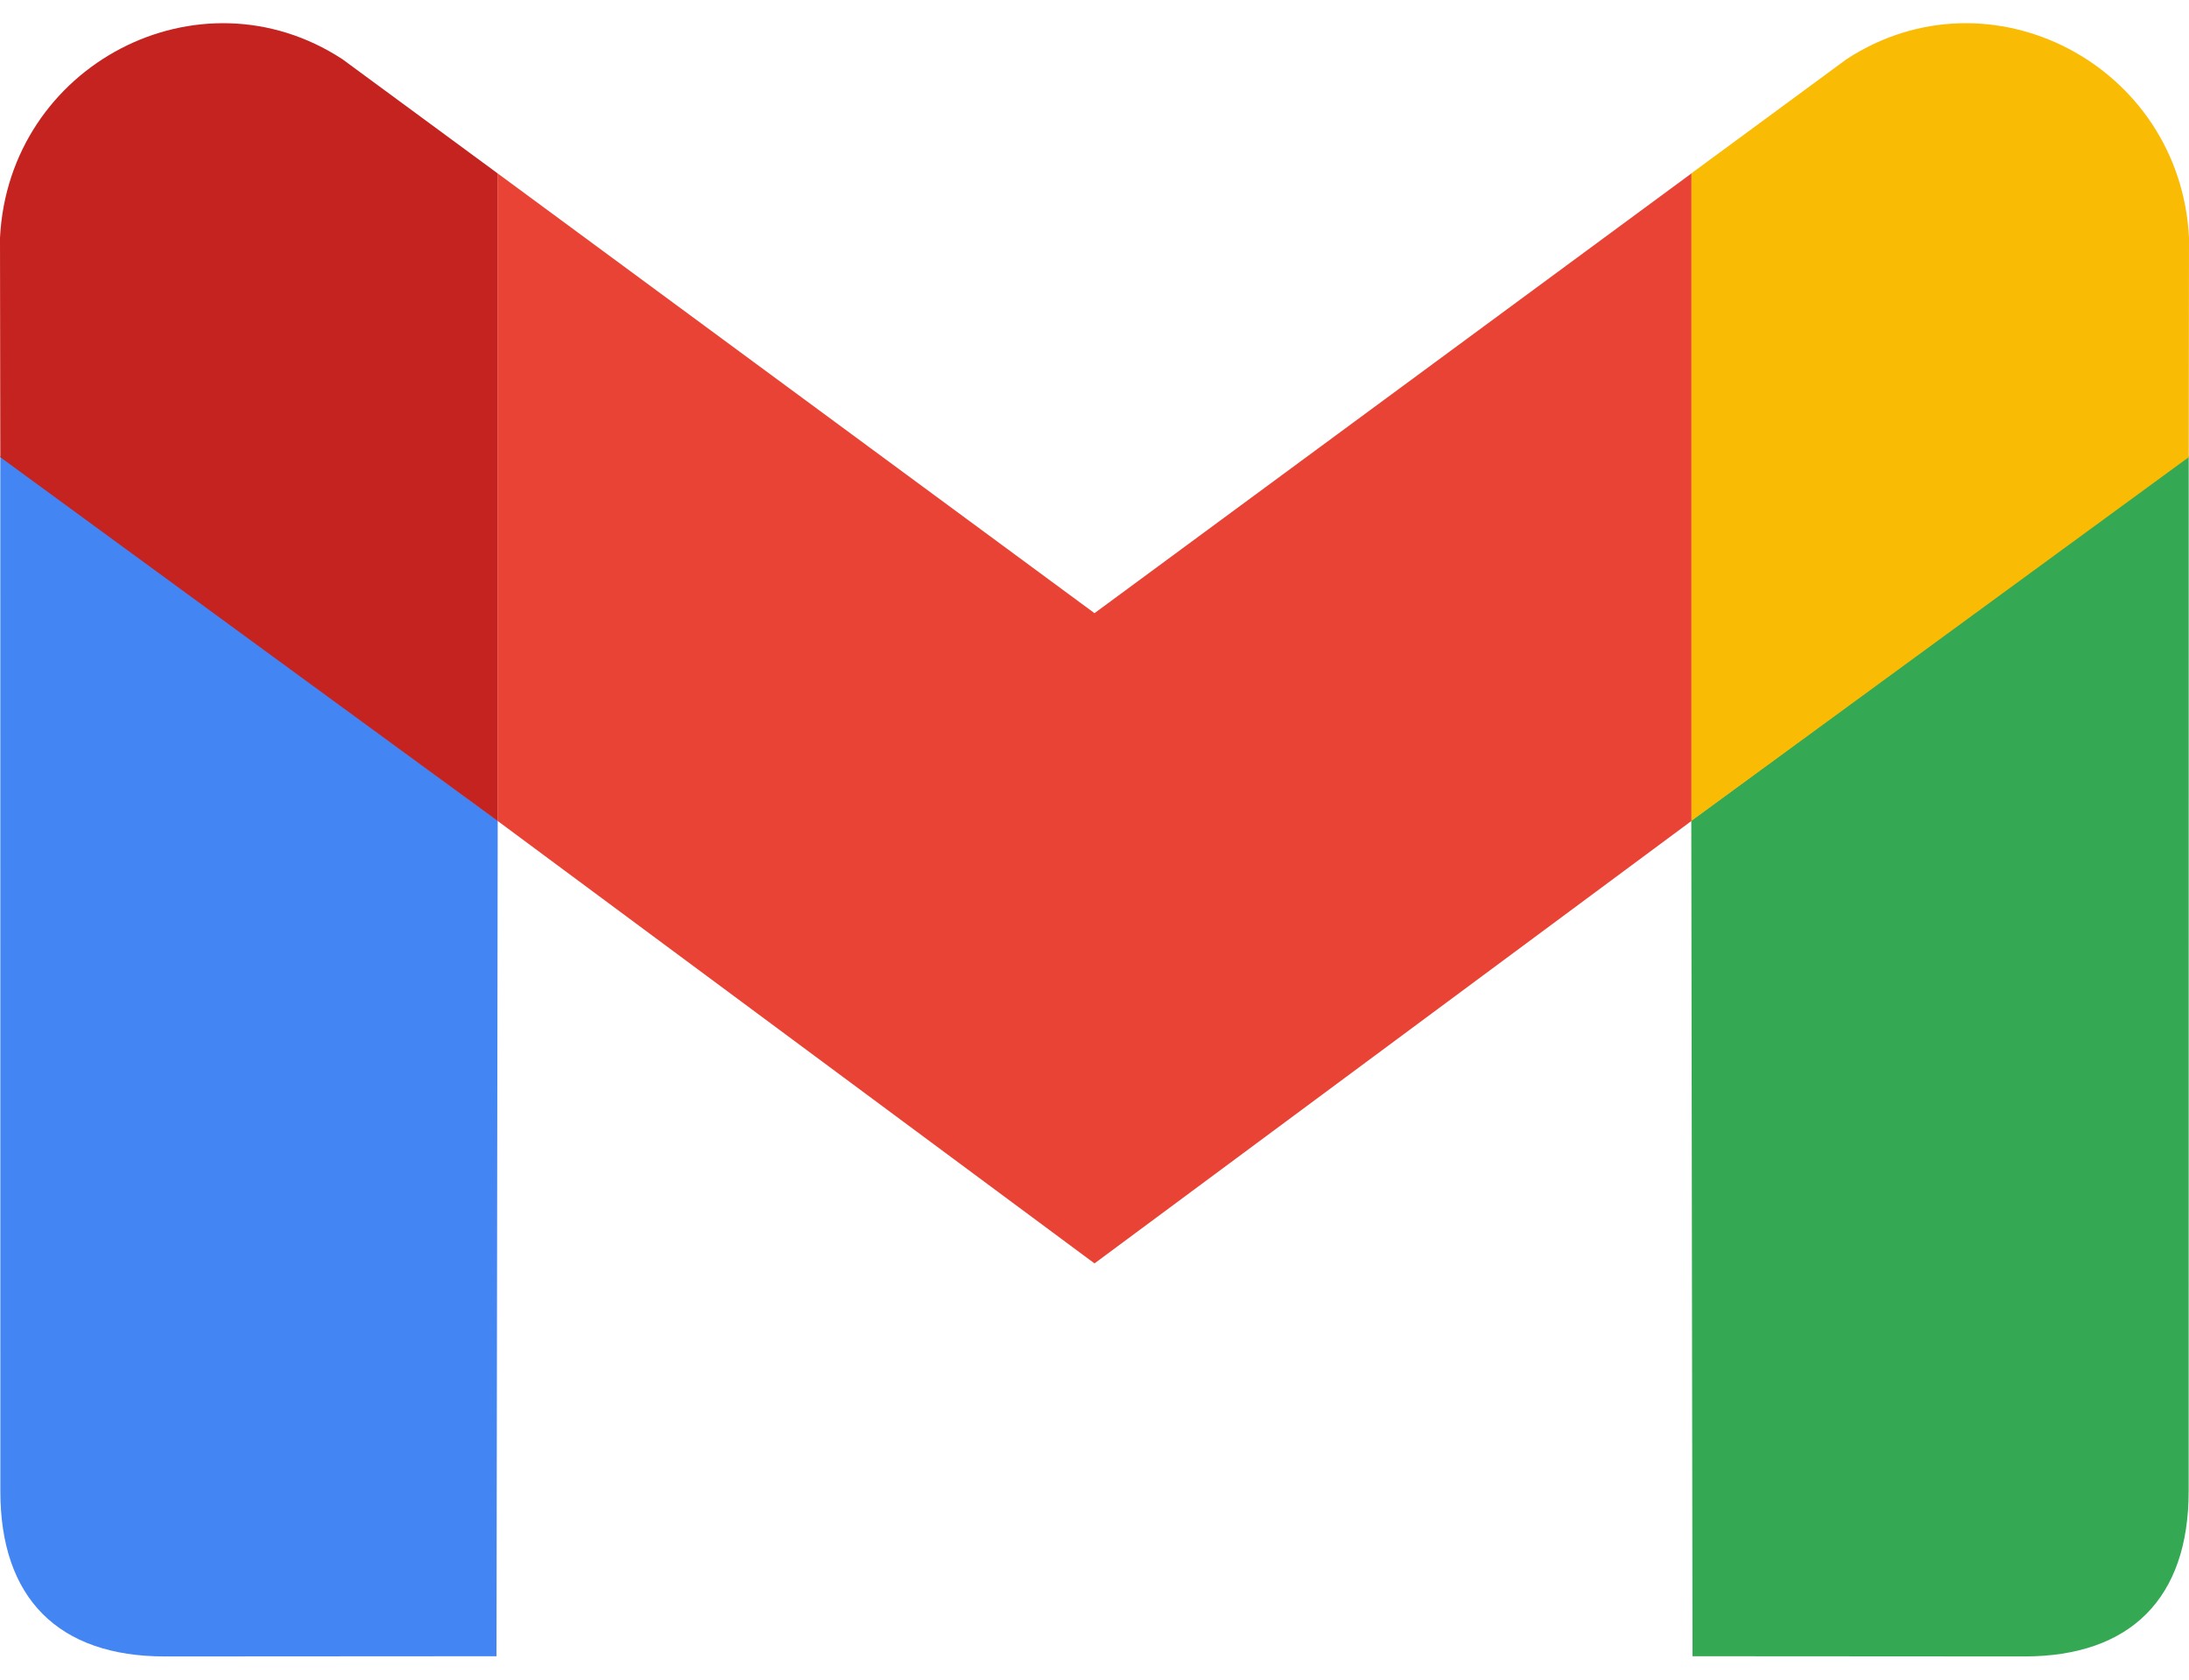 <svg xmlns="http://www.w3.org/2000/svg" xmlns:xlink="http://www.w3.org/1999/xlink" id="Layer_1" x="0px" y="0px" width="43px" height="33px" viewBox="0 0 43 33" xml:space="preserve"><g>	<polyline fill="#E94335" points="9.773,3.405 21.5,12.047 33.229,3.405 33.229,16.127 21.5,24.822 9.773,16.127  "></polyline>	<path fill="#4385F3" d="M0.006,8.957c0,0,0,13.54,0.001,20.344c0,2.1,1.141,3.243,3.231,3.243l6.515-0.004l0.024-16.417"></path>	<path fill="#C42320" d="M0,4.67c0.173-3.392,3.908-5.347,6.726-3.507l3.047,2.242v12.722L0.006,8.983L0,4.67z"></path>	<path fill="#35A854" d="M42.994,8.957c0,0,0,13.54-0.001,20.344c0,2.1-1.142,3.243-3.231,3.243l-6.515-0.004l-0.024-16.417"></path>	<path fill="#FABB05" d="M42.994,8.983l-9.768,7.144V3.405l3.047-2.242C39.092-0.677,42.827,1.278,43,4.67L42.994,8.983z"></path></g></svg>